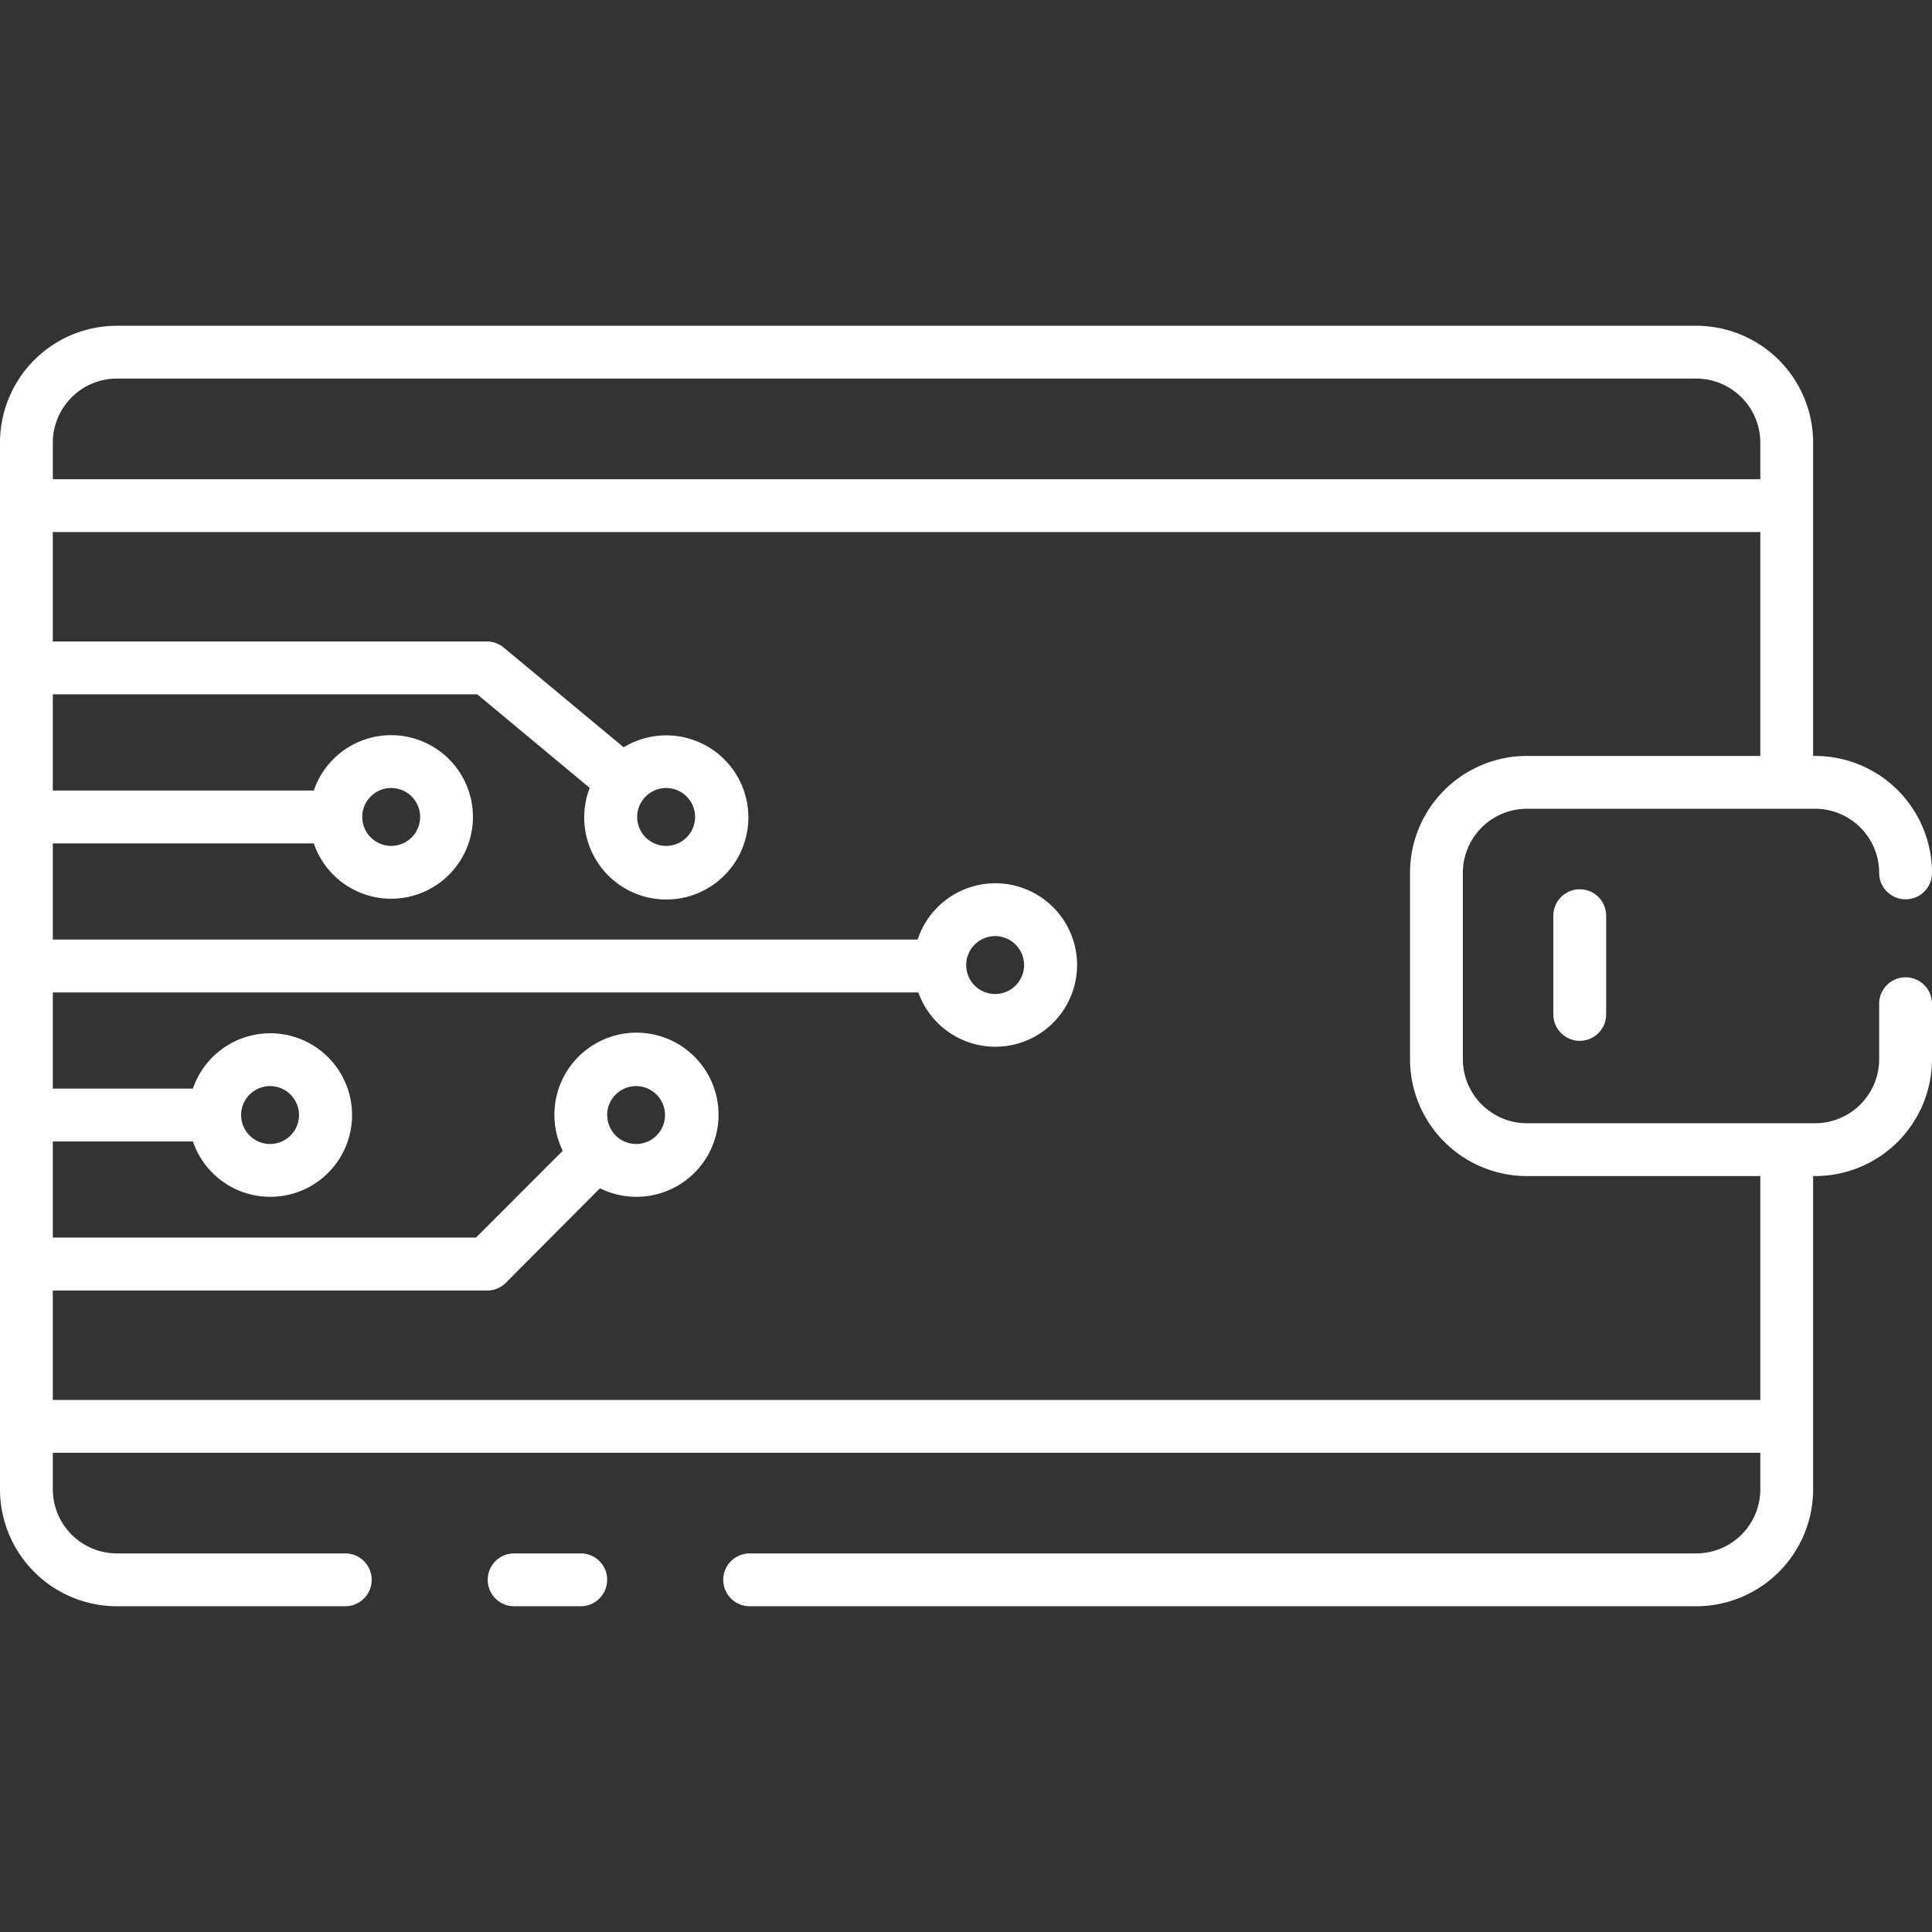 <svg id="Layer_2" data-name="Layer 2" xmlns="http://www.w3.org/2000/svg" viewBox="0 0 512 512"><rect x="0" y="0" width="512" height="512" fill="#333333" stroke="none"/><defs><style>.cls-1{fill:#fff;}</style></defs><title>smart</title><path class="cls-1" d="M505,259a7,7,0,0,0-7,7v14.67a17,17,0,0,1-17,17H404.67a17,17,0,0,1-17-17V231.33a17,17,0,0,1,17-17H481a17,17,0,0,1,17,17,7,7,0,1,0,14,0,31,31,0,0,0-31-31h-.5v-83a31,31,0,0,0-31-31H31a31,31,0,0,0-31,31V394.67a31,31,0,0,0,31,31H91.5a7,7,0,0,0,0-14H31a17,17,0,0,1-17-17V385H466.5v9.67a17,17,0,0,1-17,17H198.67a7,7,0,0,0,0,14H449.5a31,31,0,0,0,31-31v-83h.5a31,31,0,0,0,31-31V266A7,7,0,0,0,505,259ZM31,100.33H449.5a17,17,0,0,1,17,17V127H14v-9.67A17,17,0,0,1,31,100.33ZM466.5,371H14V342H129A7,7,0,0,0,134,340L159,314.9a21.75,21.75,0,1,0-9.87-9.93l-23,23H14V302.5H51.12a21.67,21.67,0,1,0,0-14H14V263H243.37a21.66,21.66,0,1,0-.18-14H14V223.5H83.15a21.67,21.67,0,1,0,0-14H14V184H126.47l29.81,24.8a21.75,21.75,0,1,0,9-10.76l-31.76-26.4A7,7,0,0,0,129,170H14V141H466.5v59.33H404.67a31,31,0,0,0-31,31v49.34a31,31,0,0,0,31,31H466.5ZM160.9,295.5a7.67,7.67,0,1,1,7.67,7.67h0a7.67,7.67,0,0,1-7.65-7.67Zm-97,0a7.67,7.67,0,1,1,7.67,7.67,7.67,7.67,0,0,1-7.67-7.67Zm192.15-39.75a7.67,7.67,0,1,1,7.67,7.67,7.66,7.66,0,0,1-7.67-7.67ZM96,216.5a7.67,7.67,0,1,1,7.67,7.67h0A7.68,7.68,0,0,1,96,216.5Zm80.53-7.67a7.67,7.67,0,1,1-7.67,7.67h0A7.69,7.69,0,0,1,176.5,208.83ZM160.9,418.67a7,7,0,0,1-7,7H136.25a7,7,0,0,1,0-14h17.67a7,7,0,0,1,7,7Zm257.75-183a7,7,0,0,1,7,7v26.16a7,7,0,1,1-14,0V242.67a7,7,0,0,1,7-7h0Z"/></svg>